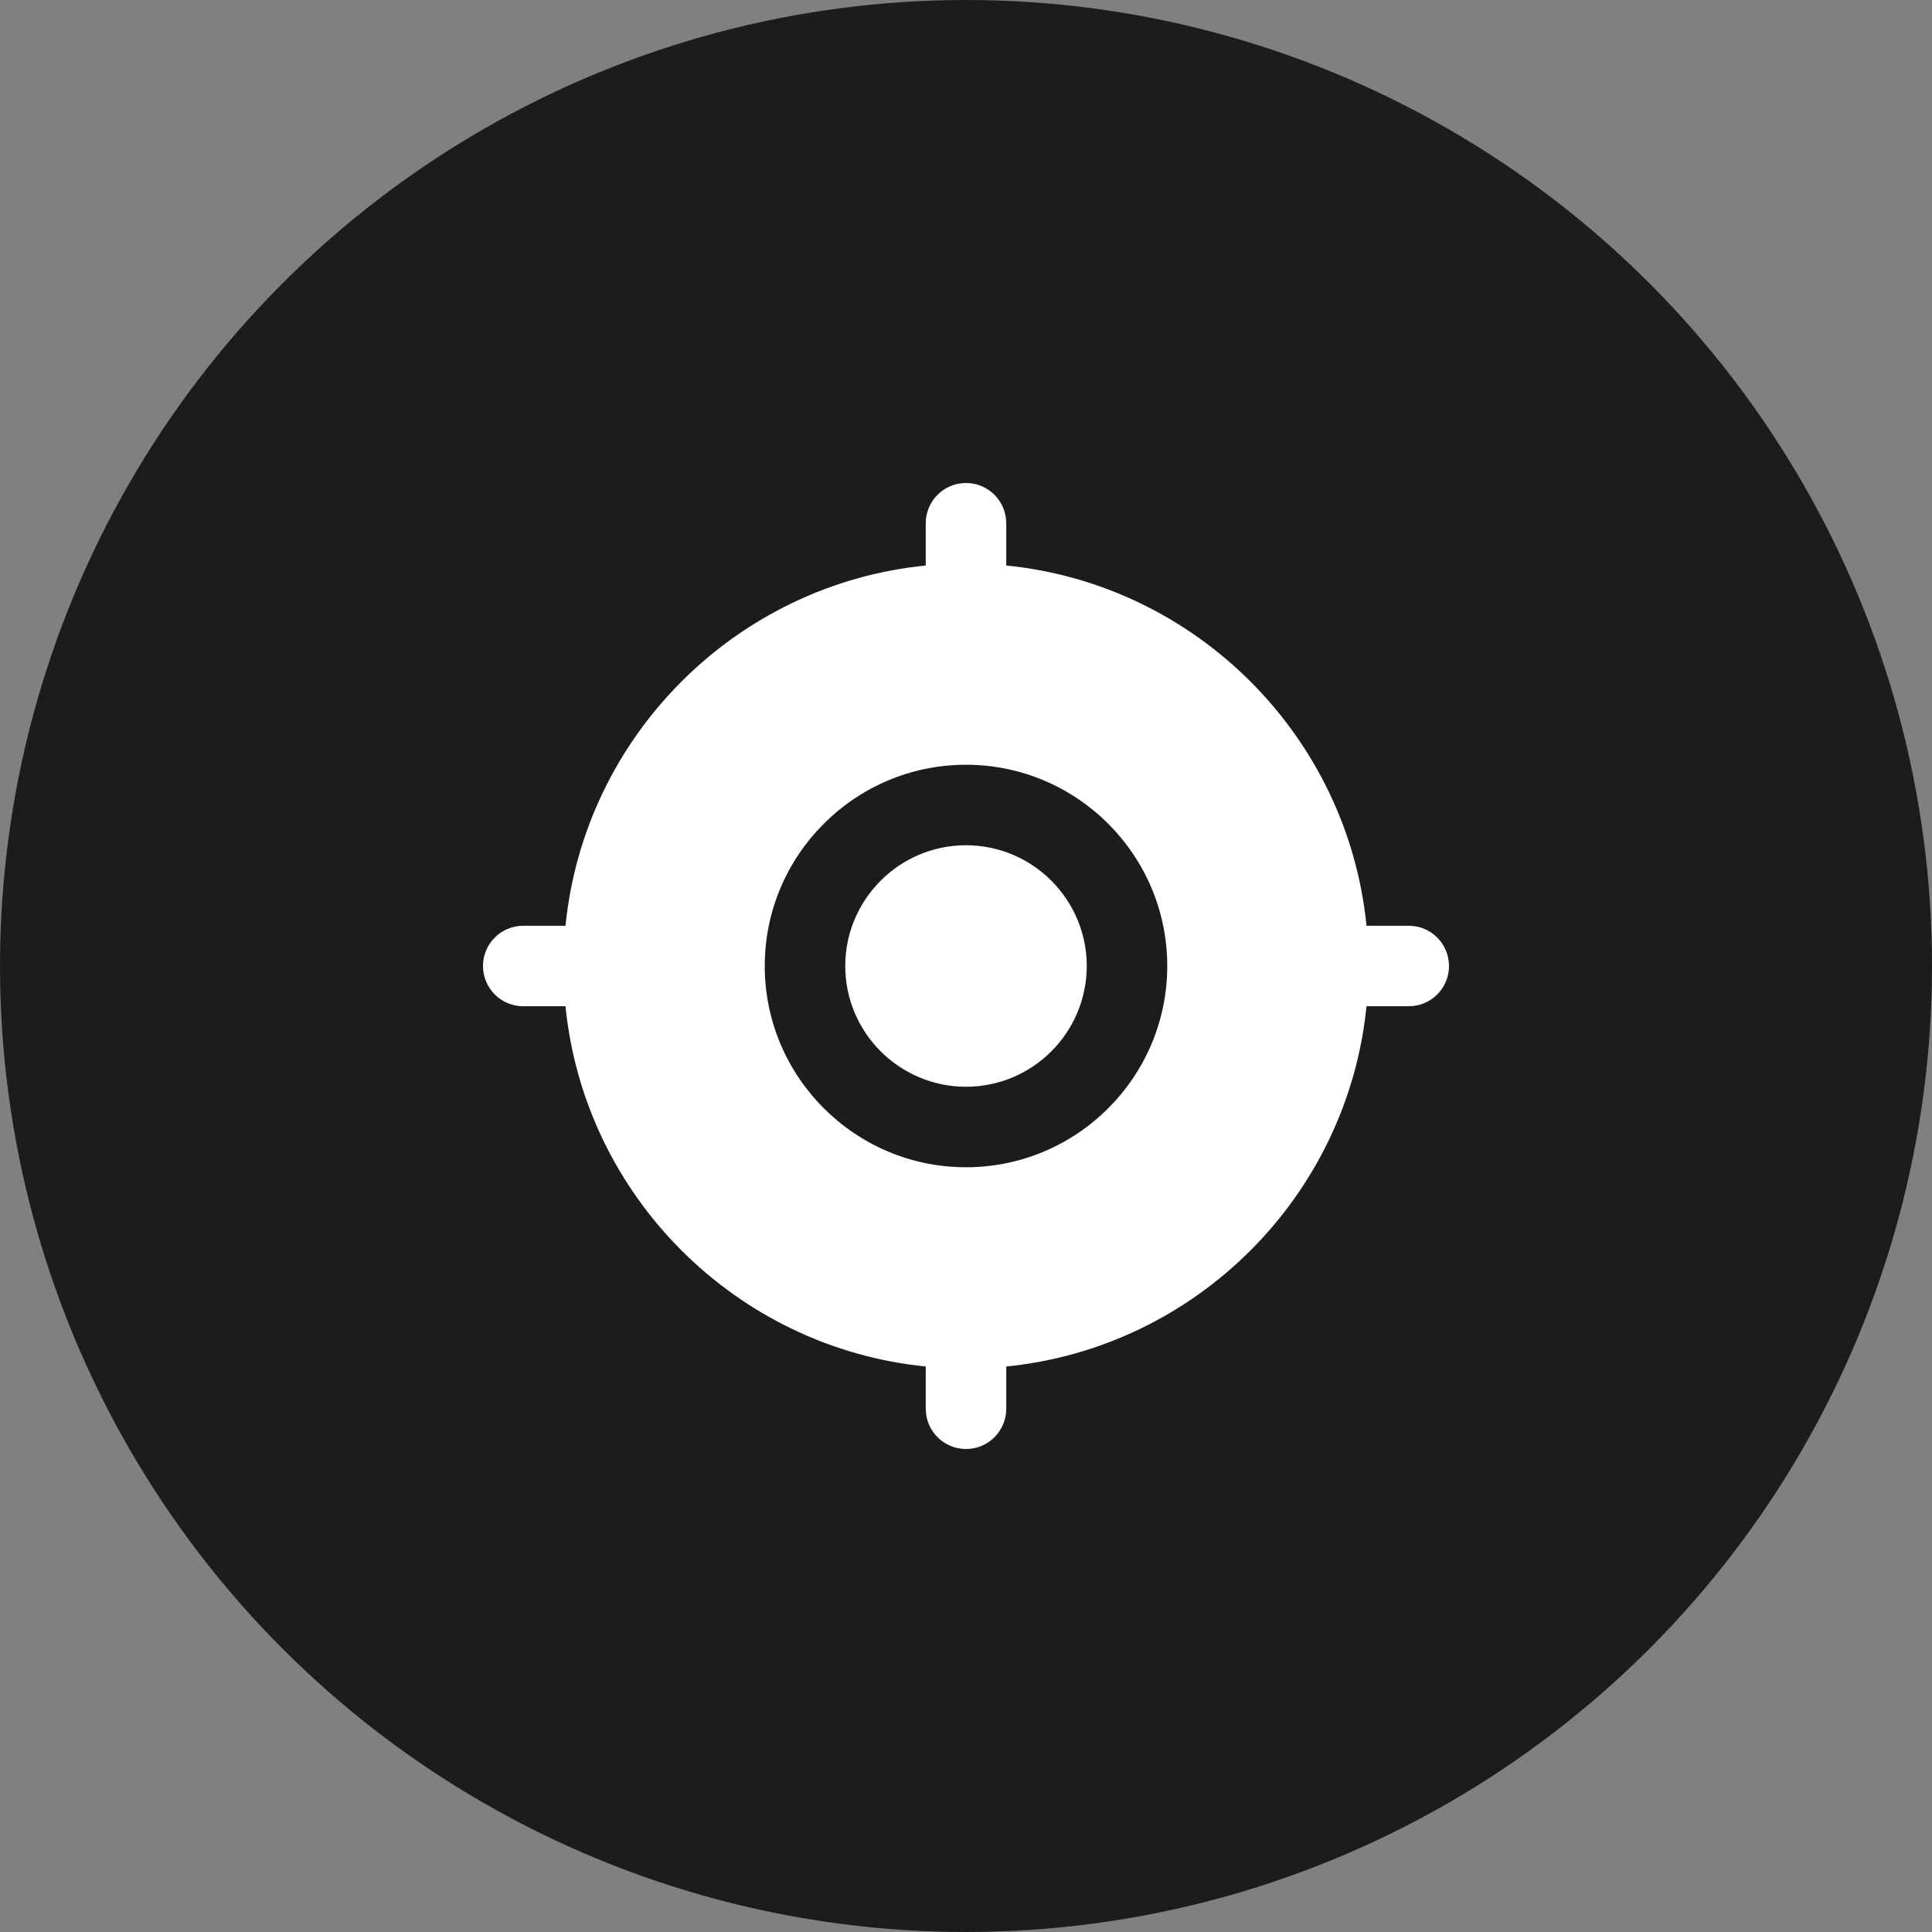 <?xml version="1.0" encoding="UTF-8"?> <svg xmlns="http://www.w3.org/2000/svg" width="60" height="60" viewBox="0 0 60 60" fill="none"><rect x="0" y="0" width="60" height="60" fill="#808080" stroke="none"/><circle cx="30" cy="30" r="30" fill="#1C1C1E"></circle><g clip-path="url(#clip0_202_354)"><path d="M33.75 30C33.75 32.068 32.068 33.75 30 33.75C27.933 33.75 26.25 32.068 26.25 30C26.25 27.933 27.933 26.25 30 26.25C32.068 26.25 33.75 27.933 33.75 30ZM45 30C45 30.691 44.44 31.25 43.75 31.25H42.438C41.849 37.146 37.146 41.85 31.25 42.438V43.75C31.25 44.441 30.69 45 30 45C29.31 45 28.75 44.441 28.75 43.75V42.438C22.854 41.849 18.15 37.146 17.562 31.25H16.25C15.56 31.25 15 30.691 15 30C15 29.309 15.56 28.75 16.25 28.75H17.562C18.15 22.854 22.854 18.15 28.75 17.562V16.25C28.75 15.559 29.31 15 30 15C30.69 15 31.25 15.559 31.25 16.25V17.562C37.146 18.151 41.85 22.854 42.438 28.75H43.75C44.44 28.75 45 29.309 45 30ZM36.25 30C36.25 26.554 33.446 23.75 30 23.75C26.554 23.75 23.75 26.554 23.75 30C23.75 33.446 26.554 36.25 30 36.25C33.446 36.25 36.25 33.446 36.25 30Z" fill="white"></path></g><defs><clipPath id="clip0_202_354"><rect width="30" height="30" fill="white" transform="translate(15 15)"></rect></clipPath></defs></svg> 